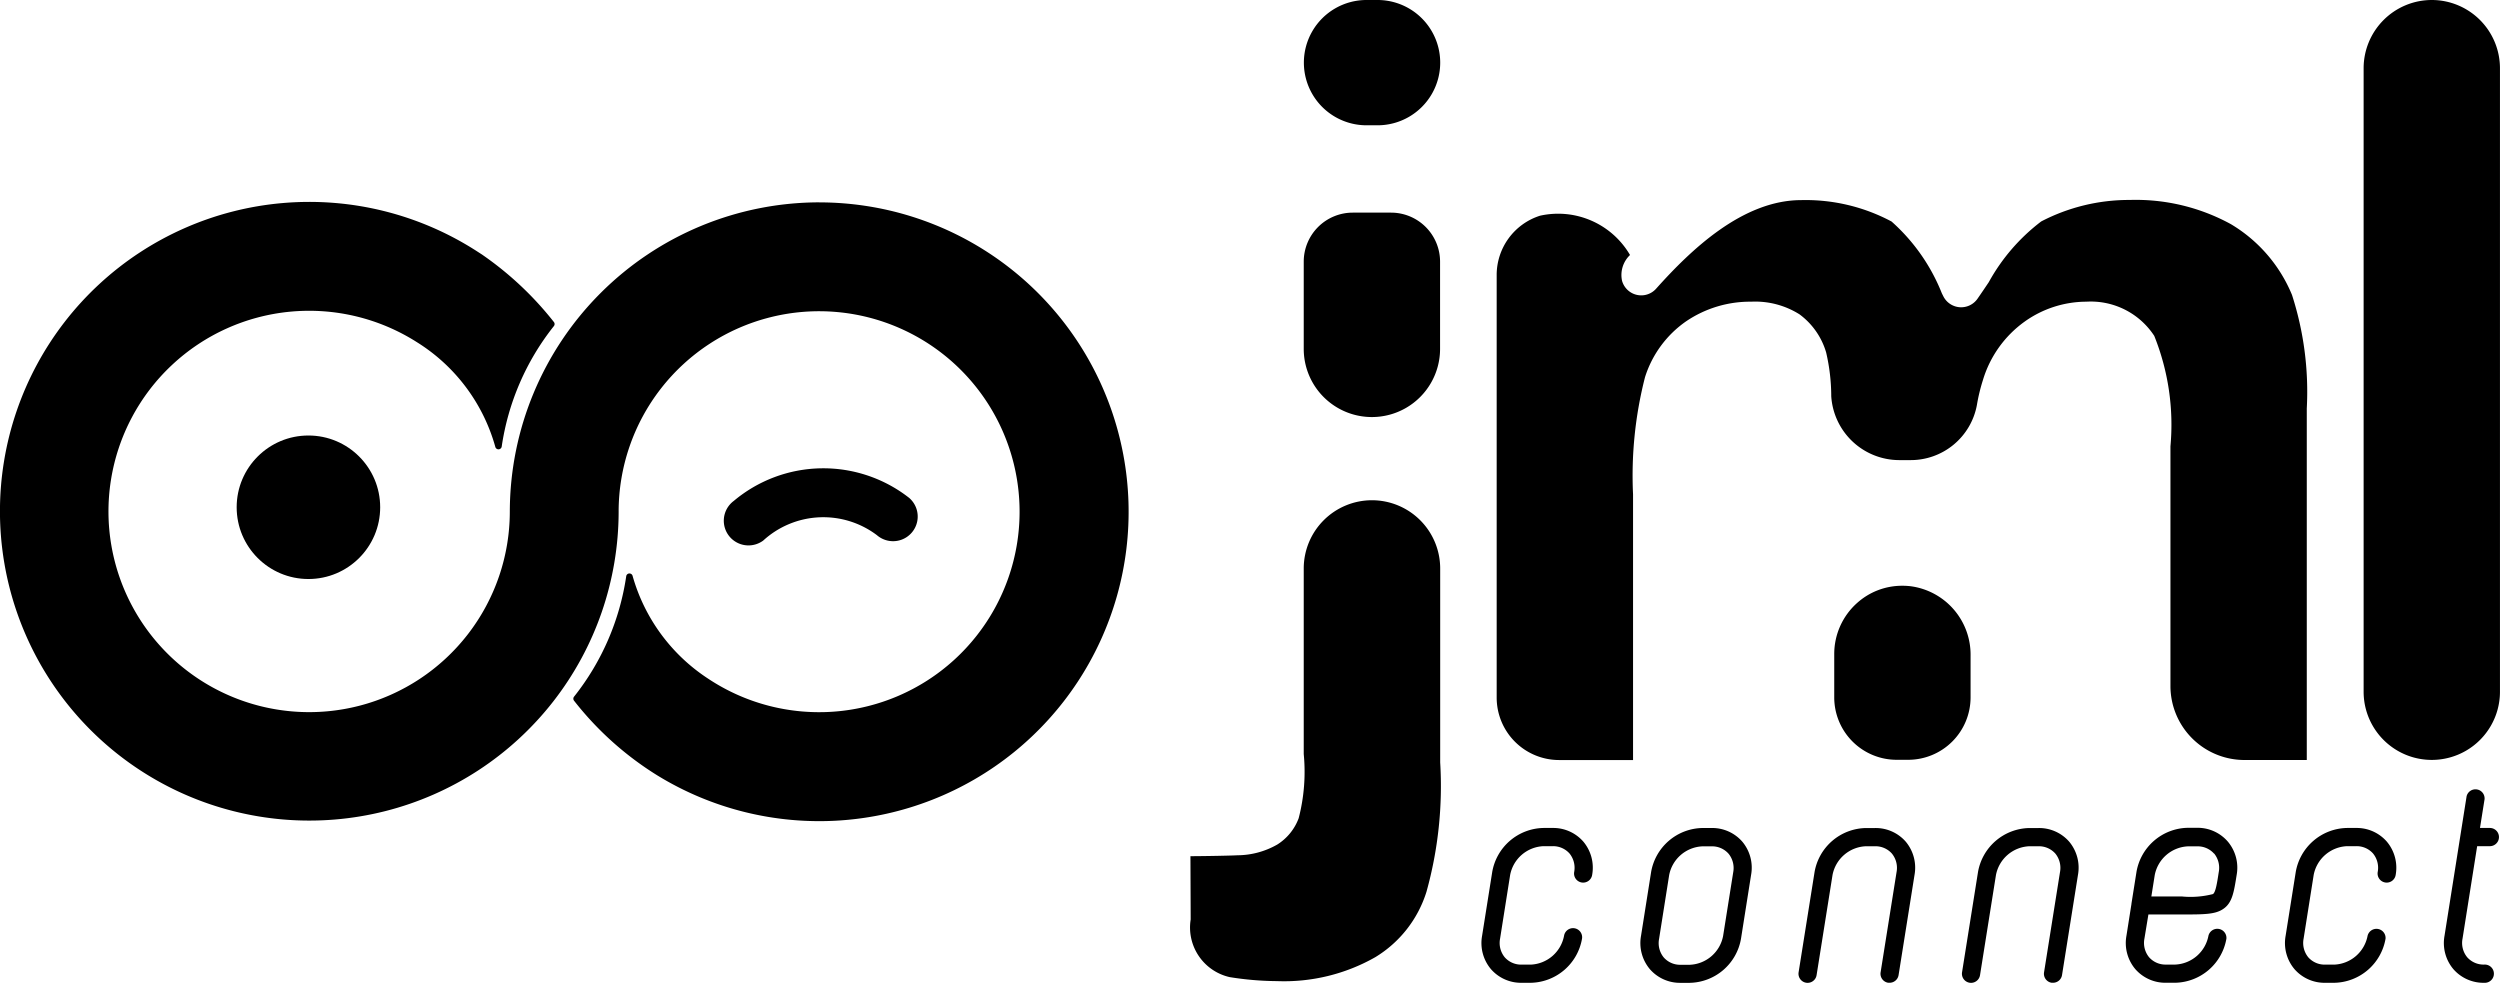 <svg xmlns="http://www.w3.org/2000/svg" width="62.714" height="24.654" viewBox="0 0 62.714 24.654">
  <g id="Group_16" data-name="Group 16" transform="translate(0 0)">
    <g id="Group_11" data-name="Group 11" transform="translate(0 5.064)">
      <g id="Group_10" data-name="Group 10" transform="translate(0 0)">
        <g id="Group_9" data-name="Group 9" transform="translate(5.937 5.861)">
          <ellipse id="Ellipse_4" data-name="Ellipse 4" cx="1.8" cy="1.8" rx="1.8" ry="1.8"/>
          <path id="Path_49" data-name="Path 49" d="M1186.046,4516.157a.619.619,0,0,1-.369-1.116,3.493,3.493,0,0,1,4.4-.076.618.618,0,0,1-.808.936,2.233,2.233,0,0,0-2.854.135A.621.621,0,0,1,1186.046,4516.157Z" transform="translate(-1173.207 -4513.4)"/>
        </g>
        <path id="Path_50" data-name="Path 50" d="M1117.964,4481.815a7.772,7.772,0,0,0-7.76,7.748,5.034,5.034,0,1,1-2.335-4.243,4.525,4.525,0,0,1,1.972,2.632.082.082,0,0,0,.16-.013,6.343,6.343,0,0,1,1.306-3.017.082.082,0,0,0,0-.108,8.255,8.255,0,0,0-1.784-1.678l-.009-.007-.118-.076a7.76,7.76,0,1,0,3.538,6.523,5.029,5.029,0,1,1,2.244,4.187,4.553,4.553,0,0,1-1.895-2.581.082.082,0,0,0-.085-.057.081.081,0,0,0-.074.07,6.338,6.338,0,0,1-1.306,3.017.082.082,0,0,0,0,.108,7.991,7.991,0,0,0,2.086,1.87,7.761,7.761,0,1,0,4.061-14.374Z" transform="translate(-1097.415 -4481.803)"/>
      </g>
    </g>
    <g id="Group_15" data-name="Group 15" transform="translate(29.861)">
      <g id="Group_13" data-name="Group 13" transform="translate(7.305 19.783)">
        <g id="Group_12" data-name="Group 12">
          <path id="Path_51" data-name="Path 51" d="M1280.126,4558.274a1.017,1.017,0,0,1,.22.834.228.228,0,0,1-.451-.071.571.571,0,0,0-.117-.467.549.549,0,0,0-.427-.183h-.229a.889.889,0,0,0-.833.721l-.253,1.6a.567.567,0,0,0,.117.466.547.547,0,0,0,.427.184h.228a.889.889,0,0,0,.833-.722.228.228,0,1,1,.451.071,1.332,1.332,0,0,1-1.284,1.107h-.228a1,1,0,0,1-.774-.344,1.017,1.017,0,0,1-.221-.834l.254-1.6a1.331,1.331,0,0,1,1.284-1.106h.229A1,1,0,0,1,1280.126,4558.274Z" transform="translate(-1277.572 -4556.943)"/>
          <path id="Path_52" data-name="Path 52" d="M1299.449,4558.274a1.016,1.016,0,0,1,.22.834l-.253,1.6a1.332,1.332,0,0,1-1.284,1.107h-.229a1,1,0,0,1-.774-.344,1.016,1.016,0,0,1-.221-.834l.253-1.6a1.331,1.331,0,0,1,1.284-1.106h.228A1,1,0,0,1,1299.449,4558.274Zm-.347.3a.549.549,0,0,0-.427-.183h-.228a.89.89,0,0,0-.833.721l-.253,1.6a.567.567,0,0,0,.117.466.547.547,0,0,0,.427.184h.229a.889.889,0,0,0,.833-.722l.254-1.6A.571.571,0,0,0,1299.1,4558.571Z" transform="translate(-1292.908 -4556.943)"/>
          <path id="Path_53" data-name="Path 53" d="M1318.815,4558.274a1.018,1.018,0,0,1,.22.834l-.4,2.513a.228.228,0,0,1-.225.192l-.036,0a.228.228,0,0,1-.19-.261l.4-2.513a.569.569,0,0,0-.117-.467.548.548,0,0,0-.427-.183h-.229a.889.889,0,0,0-.833.721l-.4,2.513a.228.228,0,0,1-.451-.072l.4-2.513a1.332,1.332,0,0,1,1.284-1.106h.229A1,1,0,0,1,1318.815,4558.274Z" transform="translate(-1308.174 -4556.943)"/>
          <path id="Path_54" data-name="Path 54" d="M1338.682,4558.274a1.018,1.018,0,0,1,.22.834l-.4,2.513a.228.228,0,0,1-.225.192l-.036,0a.228.228,0,0,1-.19-.261l.4-2.513a.57.57,0,0,0-.117-.467.55.55,0,0,0-.427-.183h-.229a.89.89,0,0,0-.833.721l-.4,2.513a.228.228,0,0,1-.451-.072l.4-2.513a1.332,1.332,0,0,1,1.284-1.106h.229A1,1,0,0,1,1338.682,4558.274Z" transform="translate(-1323.941 -4556.943)"/>
          <path id="Path_55" data-name="Path 55" d="M1358.5,4558.274a1.017,1.017,0,0,1,.22.834c-.069.434-.11.7-.335.852-.2.14-.484.14-1.046.14h-.833l-.1.607a.567.567,0,0,0,.117.466.547.547,0,0,0,.427.184h.229a.889.889,0,0,0,.833-.722.229.229,0,0,1,.451.071,1.332,1.332,0,0,1-1.284,1.107h-.229a1,1,0,0,1-.774-.344,1.016,1.016,0,0,1-.221-.834l.126-.8v-.008l.126-.795a1.331,1.331,0,0,1,1.284-1.106h.228A1,1,0,0,1,1358.5,4558.274Zm-.347.3a.549.549,0,0,0-.427-.183h-.228a.89.89,0,0,0-.833.721l-.085.536h.761a2.25,2.25,0,0,0,.785-.06c.064-.044.1-.255.144-.547A.571.571,0,0,0,1358.155,4558.571Z" transform="translate(-1339.778 -4556.943)"/>
          <path id="Path_56" data-name="Path 56" d="M1377.824,4558.274a1.017,1.017,0,0,1,.221.834.228.228,0,0,1-.451-.071.57.57,0,0,0-.117-.467.548.548,0,0,0-.427-.183h-.229a.89.89,0,0,0-.833.721l-.253,1.6a.569.569,0,0,0,.117.466.548.548,0,0,0,.427.184h.228a.889.889,0,0,0,.833-.722.229.229,0,0,1,.451.071,1.332,1.332,0,0,1-1.284,1.107h-.228a1,1,0,0,1-.774-.344,1.017,1.017,0,0,1-.221-.834l.254-1.6a1.331,1.331,0,0,1,1.284-1.106h.229A1,1,0,0,1,1377.824,4558.274Z" transform="translate(-1355.114 -4556.943)"/>
          <path id="Path_57" data-name="Path 57" d="M1395.972,4554.361a.229.229,0,0,1-.228.229h-.319l-.367,2.32a.565.565,0,0,0,.117.466.548.548,0,0,0,.426.184.229.229,0,1,1,0,.457,1,1,0,0,1-.774-.344,1.016,1.016,0,0,1-.221-.834l.554-3.5a.229.229,0,0,1,.451.071l-.115.723h.246A.228.228,0,0,1,1395.972,4554.361Z" transform="translate(-1370.45 -4553.146)"/>
        </g>
      </g>
      <g id="Group_14" data-name="Group 14">
        <path id="Path_58" data-name="Path 58" d="M1257.8,4457.255h-.277a1.571,1.571,0,1,0,0,3.143h.277a1.571,1.571,0,1,0,0-3.143Z" transform="translate(-1253.104 -4457.255)"/>
        <path id="Path_59" data-name="Path 59" d="M1258.139,4483.106h-.962a1.23,1.23,0,0,0-1.229,1.229v2.189a1.71,1.71,0,0,0,3.42,0v-2.189A1.23,1.23,0,0,0,1258.139,4483.106Z" transform="translate(-1253.104 -4477.772)"/>
        <path id="Path_60" data-name="Path 60" d="M1246.715,4518.087a1.712,1.712,0,0,0-1.71,1.709v4.657a4.644,4.644,0,0,1-.127,1.611,1.323,1.323,0,0,1-.537.66,2.035,2.035,0,0,1-1,.269c-.12.008-.778.022-1.178.023l.006,1.587a1.276,1.276,0,0,0,.98,1.447,7.753,7.753,0,0,0,1.185.1,4.629,4.629,0,0,0,2.465-.6,2.941,2.941,0,0,0,1.286-1.645,9.889,9.889,0,0,0,.343-3.242V4519.8A1.712,1.712,0,0,0,1246.715,4518.087Z" transform="translate(-1242.161 -4505.538)"/>
        <path id="Path_61" data-name="Path 61" d="M1297.814,4482.177a4.968,4.968,0,0,0-2.54-.607,4.767,4.767,0,0,0-2.218.539,4.855,4.855,0,0,0-1.315,1.523c-.094.14-.187.278-.279.41a.5.5,0,0,1-.862-.057l-.037-.074a4.757,4.757,0,0,0-1.261-1.8,4.575,4.575,0,0,0-2.266-.537c-1.479,0-2.782,1.264-3.634,2.215a.5.5,0,0,1-.861-.191.692.692,0,0,1,.2-.647,2.088,2.088,0,0,0-2.257-.986,1.56,1.56,0,0,0-1.088,1.491v10.6a1.567,1.567,0,0,0,1.565,1.564h1.856v-6.666a9.937,9.937,0,0,1,.3-2.938,2.69,2.69,0,0,1,1.039-1.407,2.86,2.86,0,0,1,1.625-.487,2.084,2.084,0,0,1,1.211.317,1.824,1.824,0,0,1,.669.957,4.89,4.89,0,0,1,.128,1.1,1.713,1.713,0,0,0,1.7,1.6h.277a1.688,1.688,0,0,0,1.677-1.383,4.47,4.47,0,0,1,.151-.625,2.787,2.787,0,0,1,1.046-1.466,2.676,2.676,0,0,1,1.547-.5,1.9,1.9,0,0,1,1.705.858,5.981,5.981,0,0,1,.406,2.771v6.013a1.857,1.857,0,0,0,1.855,1.855h1.565V4486.8a7.906,7.906,0,0,0-.371-2.848A3.712,3.712,0,0,0,1297.814,4482.177Z" transform="translate(-1271.712 -4476.554)"/>
        <path id="Path_62" data-name="Path 62" d="M1322.377,4528.5a1.783,1.783,0,0,0-.2-.011,1.689,1.689,0,0,0-1.139.436,1.715,1.715,0,0,0-.569,1.274v1.092a1.566,1.566,0,0,0,1.565,1.564h.29a1.566,1.566,0,0,0,1.565-1.564v-1.043A1.731,1.731,0,0,0,1322.377,4528.5Z" transform="translate(-1304.317 -4513.795)"/>
        <path id="Path_63" data-name="Path 63" d="M1386.535,4457.255a1.712,1.712,0,0,0-1.71,1.71v15.643a1.71,1.71,0,0,0,3.42,0v-15.643A1.712,1.712,0,0,0,1386.535,4457.255Z" transform="translate(-1355.393 -4457.255)"/>
      </g>
    </g>
  </g>
</svg>
